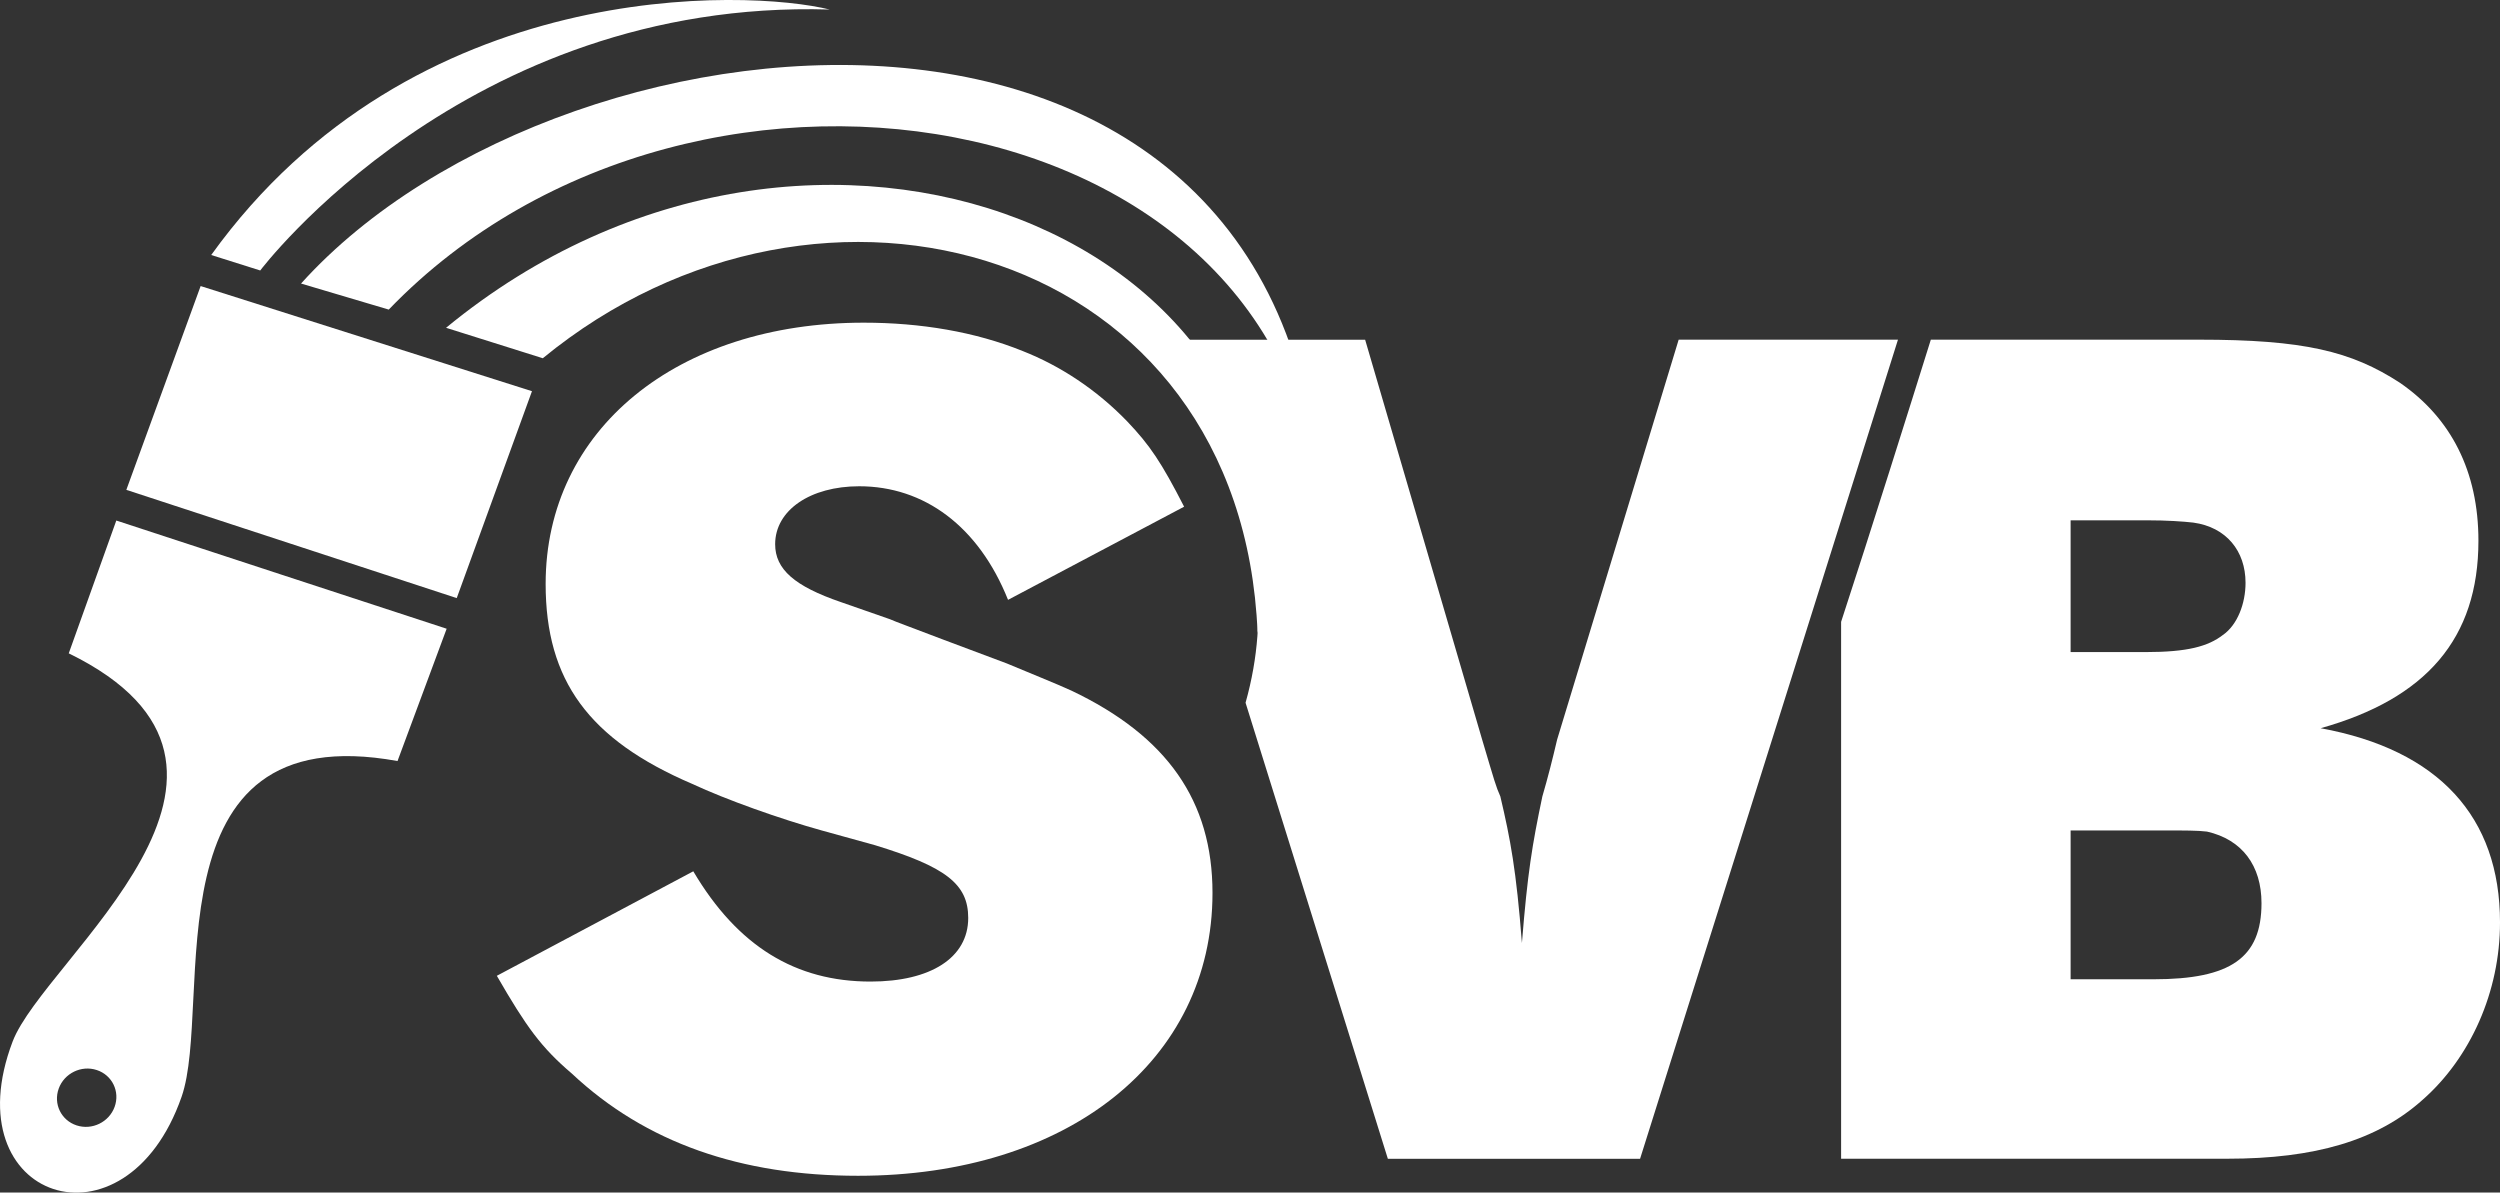 <?xml version="1.0" encoding="UTF-8"?>
<svg id="Layer_2" xmlns="http://www.w3.org/2000/svg" viewBox="0 0 458.91 218.91">
  <rect x="0" y="0" width="458.91" height="218.91" fill="#333333" stroke="none"/>
  <defs>
    <style>
      .cls-1 {
        fill-rule: evenodd;
      }

      .cls-1, .cls-2 {
        fill: #fff;
      }
    </style>
  </defs>
  <g id="Laag_1">
    <g>
      <path class="cls-2" d="M425.96,133.68c19.39-5.42,28.99-16.47,28.99-34.41,0-12.72-5.01-22.52-14.39-28.99-8.97-5.84-17.73-7.93-36.91-7.93h-49.22c-3.68,11.77-11.15,35.57-16.47,51.8v98.55h70.9c16.06,0,27.53-3.34,35.87-10.84,8.76-7.72,14.18-19.81,14.18-32.53,0-19.39-11.26-31.69-32.95-35.66ZM380.09,95.51h13.97c3.75,0,6.67.21,8.55.42,6.05.83,9.59,5.21,9.59,11.05,0,3.75-1.46,7.72-4.17,9.59-2.71,2.08-6.46,3.13-14.18,3.13h-13.76v-24.19ZM395.31,179.76h-15.22v-27.32h17.31c3.54,0,6.05,0,7.72.21,6.46,1.46,10.01,6.26,10.01,13.14,0,10.01-5.63,13.97-19.81,13.97Z"/>
      <path class="cls-1" d="M71.36,56.83C128.12-2.08,243.64,18.75,242.26,100.57,244.21-14.41,104.54-2.63,55.26,52.05l16.1,4.78Z"/>
      <path class="cls-1" d="M38.77,46.81l9,2.84S85.4-.27,152.3,1.75c-14.91-3.7-76.53-6.37-113.53,45.06"/>
      <path class="cls-1" d="M17.76,196.42c-2.83-.93-5.96.59-6.98,3.4-1.02,2.8.44,5.83,3.28,6.76,2.83.93,5.96-.59,6.98-3.4,1.02-2.81-.44-5.83-3.28-6.76M81.99,115.41l-9.02,24.29c-46.55-8.46-33.69,44.6-39.64,61.64-10.29,29.47-42.11,19.04-31.01-10.16,5.8-15.25,53.69-50.04,10.3-71.25l8.73-24.38,30.33,9.94,30.33,9.93Z"/>
      <polygon class="cls-1" points="23.19 89.92 83.84 109.79 97.65 71.81 36.83 52.51 23.19 89.92"/>
      <path class="cls-2" d="M308.14,62.36l-22.31,73.41c-.83,3.55-1.67,6.88-2.71,10.43-1.88,8.96-2.71,13.97-3.75,26.9-1.04-13.34-2.09-18.97-3.96-26.9-.84-1.88-1.04-2.71-3.34-10.43l-21.48-73.41h-42.75l.19.6c8.12,7.68,30.1,32.28,20.61,66.04l26.12,83.71h46.3l47.34-150.36h-40.25Z"/>
      <path class="cls-2" d="M127.27,159.95c8.14,13.76,18.77,20.23,32.53,20.23,11.05,0,17.93-4.38,17.93-11.68,0-6.26-4.17-9.39-17.1-13.35l-9.8-2.71c-7.51-2.08-17.52-5.63-23.77-8.55-18.98-8.13-26.9-18.98-26.9-36.7,0-28.36,24.19-47.96,58.39-47.96,10.43,0,20.44,1.67,29.19,5.21,6.88,2.71,13.56,7.09,19.19,12.93,4.17,4.38,6.26,7.51,10.43,15.64l-32.32,17.1c-5.42-13.55-15.43-20.85-27.32-20.85-8.96,0-15.43,4.38-15.43,10.64,0,4.59,3.55,7.71,12.09,10.63l8.97,3.13c1.46.63,2.71,1.04,9.8,3.75l11.68,4.38c3.96,1.67,9.17,3.75,11.88,5,17.52,8.35,25.86,20.23,25.86,37.12,0,30.86-26.69,51.92-65.06,51.92-21.48,0-39-6.05-52.55-18.77-5.63-4.8-8.34-8.55-13.76-17.94l36.08-19.19Z"/>
      <path class="cls-1" d="M230.85,116.2c-2.86-70.84-80.05-92.43-131.21-50.44l-17.76-5.59c67.65-55.62,163.63-16.1,148.97,56.03"/>
    </g>
  </g>
</svg>